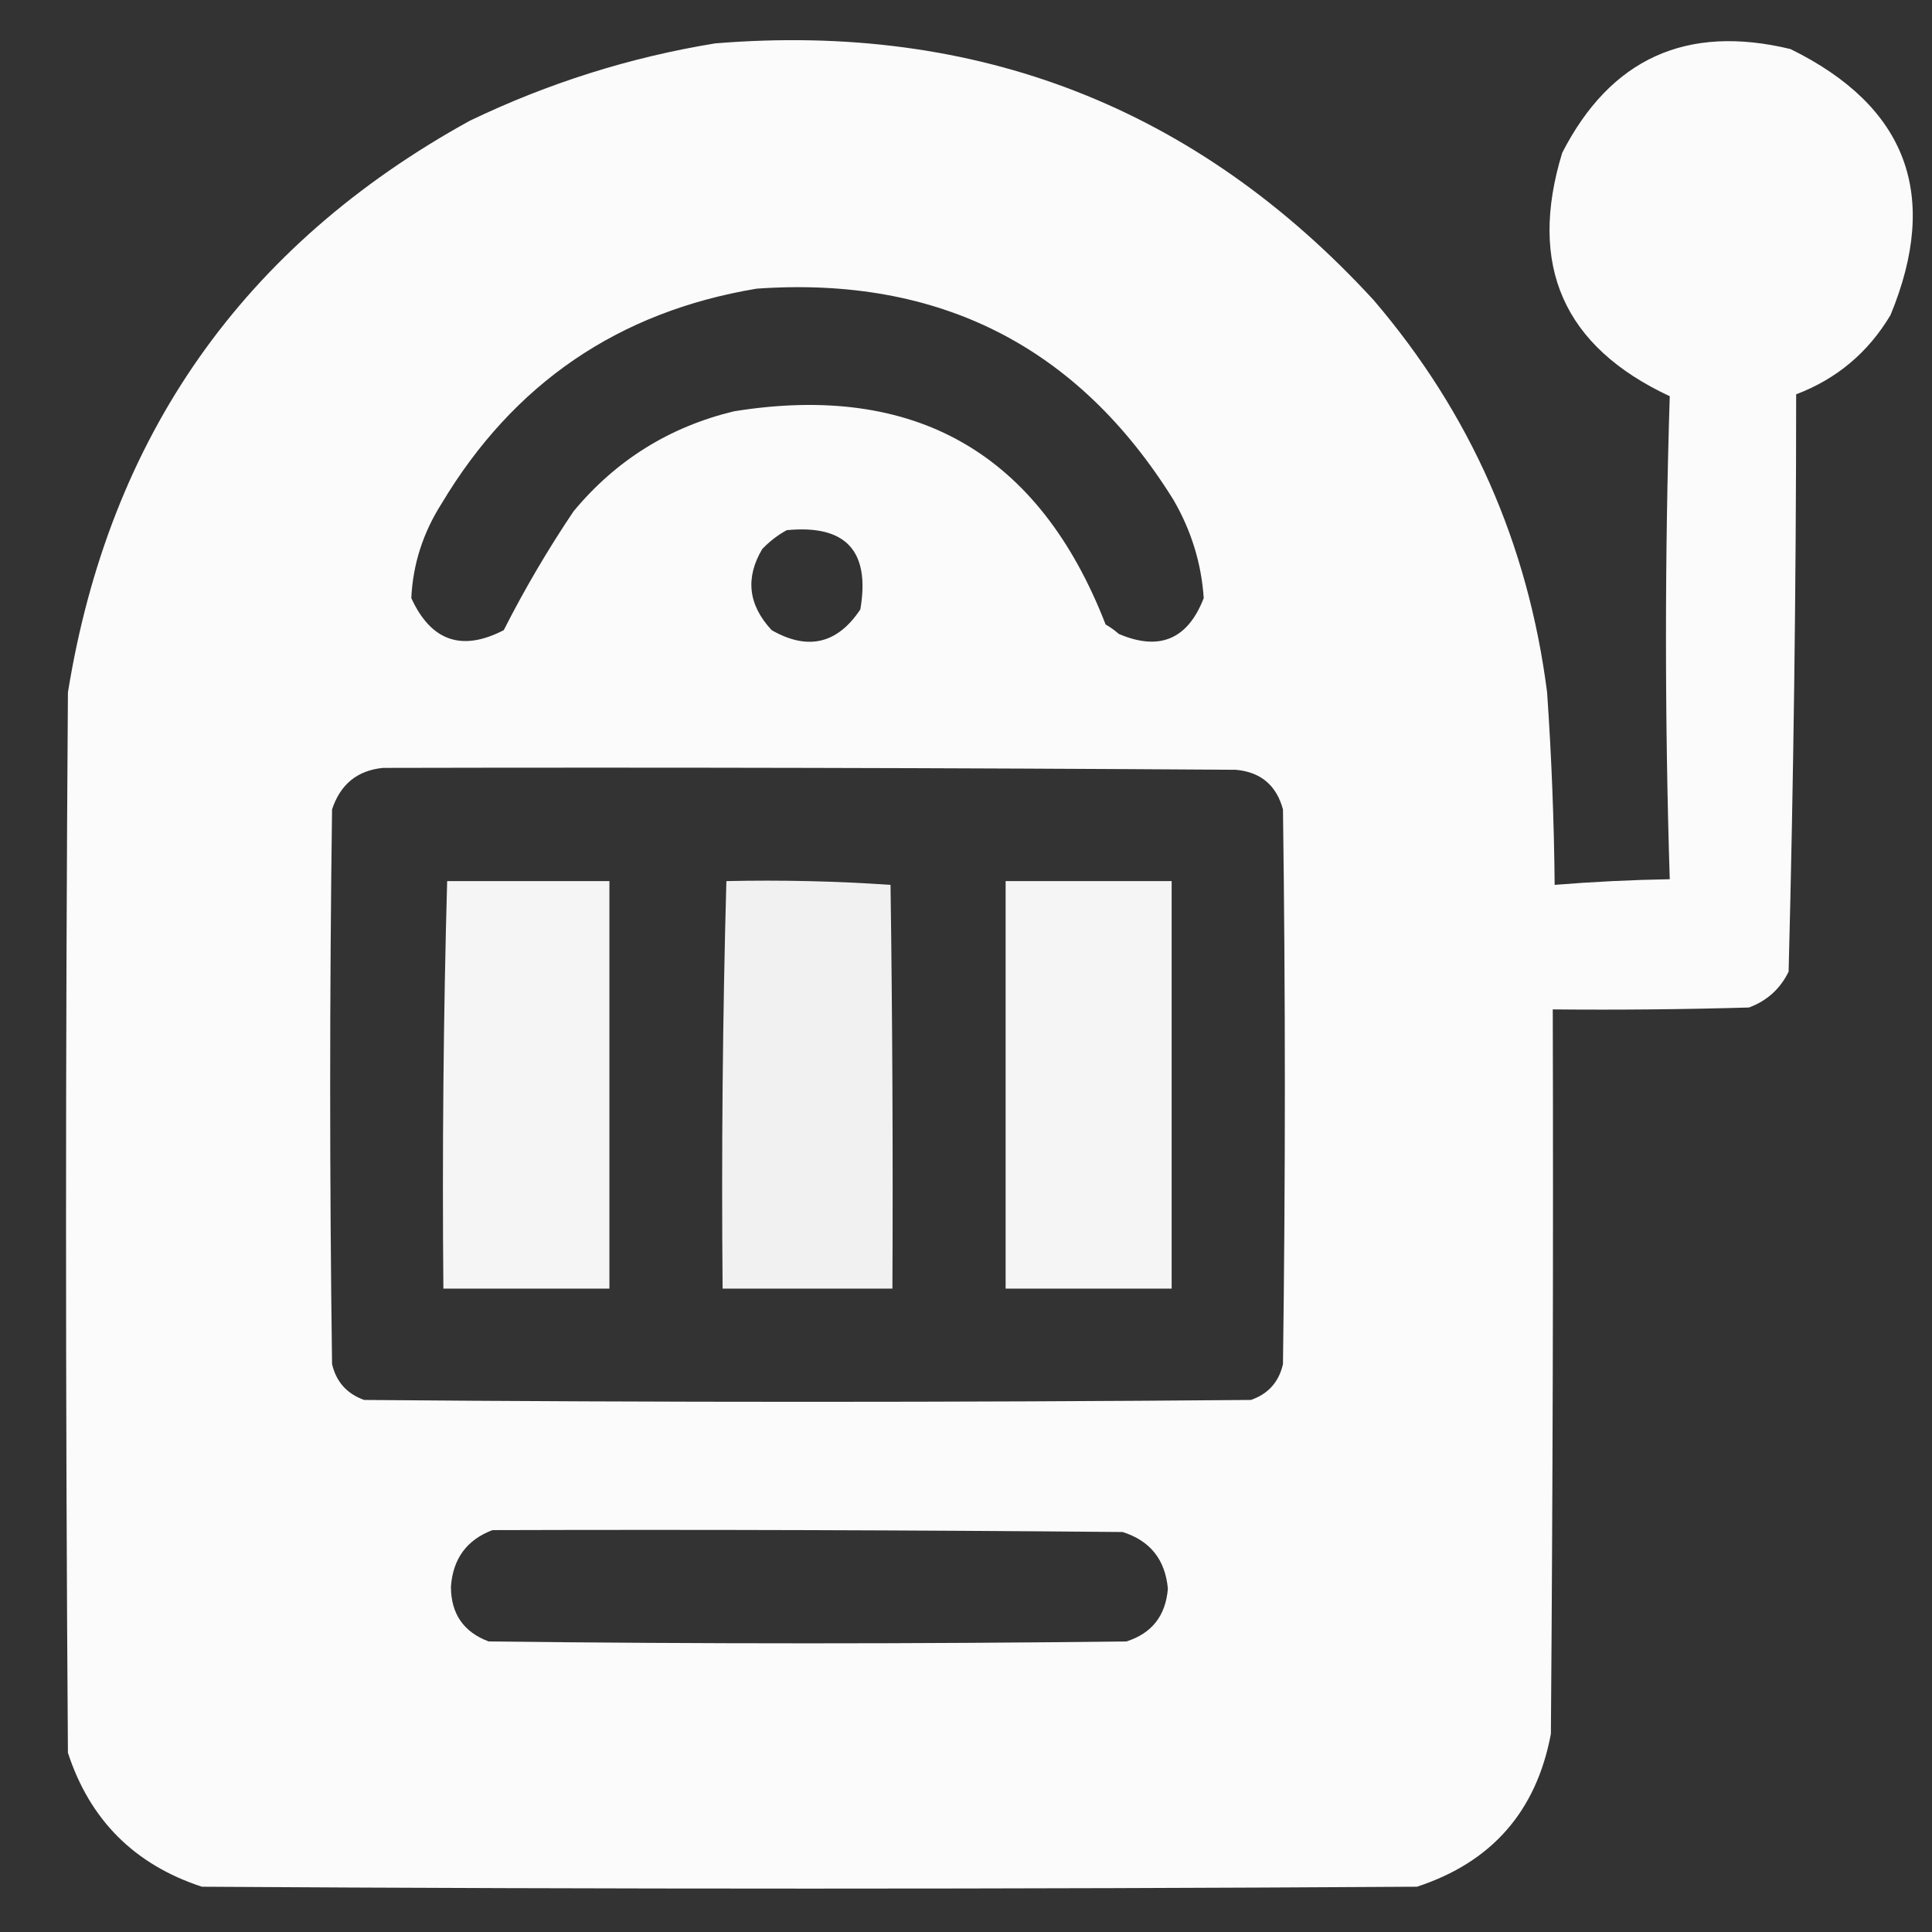 <?xml version="1.0" encoding="UTF-8"?>
<!DOCTYPE svg PUBLIC "-//W3C//DTD SVG 1.1//EN" "http://www.w3.org/Graphics/SVG/1.1/DTD/svg11.dtd">
<svg xmlns="http://www.w3.org/2000/svg" version="1.1" width="512px" height="512px" style="shape-rendering:geometricPrecision; text-rendering:geometricPrecision; image-rendering:optimizeQuality; fill-rule:evenodd; clip-rule:evenodd" xmlns:xlink="http://www.w3.org/1999/xlink">
<rect width="100%" height="100%" fill="#333333" stroke="none"/>
<g><path style="opacity:0.977" fill="#fefffe" d="M 189.5,11.5 C 258.955,5.808 317.122,28.474 364,79.5C 389.641,109.462 404.974,144.129 410,183.5C 411.17,200.474 411.837,217.474 412,234.5C 422.09,233.679 432.256,233.179 442.5,233C 441.167,190.333 441.167,147.667 442.5,105C 414.362,91.88 404.862,70.38 414,40.5C 426.801,15.521 446.968,6.354 474.5,13C 505.325,28.161 514.158,51.661 501,83.5C 495.085,93.417 486.752,100.417 476,104.5C 475.987,155.558 475.32,206.558 474,257.5C 471.773,262.06 468.273,265.226 463.5,267C 446.17,267.5 428.837,267.667 411.5,267.5C 411.667,331.501 411.5,395.501 411,459.5C 407.159,480.019 395.326,493.519 375.5,500C 268.167,500.667 160.833,500.667 53.5,500C 35.641,494.141 23.807,482.307 18,464.5C 17.333,370.833 17.333,277.167 18,183.5C 28.959,115.572 64.459,65.072 124.5,32C 145.296,22.01 166.963,15.177 189.5,11.5 Z M 200.5,76.5 C 248.833,73.082 285.666,91.748 311,132.5C 315.712,140.63 318.379,149.296 319,158.5C 314.769,169.432 307.269,172.598 296.5,168C 295.421,167.044 294.255,166.211 293,165.5C 275.387,120.111 242.554,101.277 194.5,109C 177.389,113.138 163.222,121.971 152,135.5C 145.189,145.621 139.023,156.121 133.5,167C 122.393,172.742 114.226,169.908 109,158.5C 109.425,149.555 112.091,141.222 117,133.5C 136.055,101.607 163.889,82.607 200.5,76.5 Z M 208.5,140.5 C 224.151,138.985 230.651,145.985 228,161.5C 221.915,170.646 214.082,172.479 204.5,167C 198.289,160.324 197.456,153.157 202,145.5C 203.965,143.45 206.132,141.783 208.5,140.5 Z M 101.5,203.5 C 176.834,203.333 252.167,203.5 327.5,204C 334.094,204.593 338.261,208.093 340,214.5C 340.667,263.5 340.667,312.5 340,361.5C 338.932,366.235 336.099,369.402 331.5,371C 253.167,371.667 174.833,371.667 96.5,371C 91.938,369.373 89.105,366.206 88,361.5C 87.333,312.5 87.333,263.5 88,214.5C 90.203,207.837 94.703,204.171 101.5,203.5 Z M 130.5,405.5 C 186.168,405.333 241.834,405.5 297.5,406C 304.787,408.294 308.787,413.294 309.5,421C 308.916,428.199 305.25,432.866 298.5,435C 242.167,435.667 185.833,435.667 129.5,435C 122.856,432.512 119.522,427.679 119.5,420.5C 120.03,413.075 123.697,408.075 130.5,405.5 Z"/></g>
<g><path style="opacity:0.949" fill="#fefffe" d="M 118.5,233.5 C 132.833,233.5 147.167,233.5 161.5,233.5C 161.5,269.5 161.5,305.5 161.5,341.5C 146.833,341.5 132.167,341.5 117.5,341.5C 117.174,305.427 117.507,269.427 118.5,233.5 Z"/></g>
<g><path style="opacity:0.928" fill="#fefffe" d="M 192.5,233.5 C 207.079,233.176 221.579,233.51 236,234.5C 236.5,270.165 236.667,305.832 236.5,341.5C 221.5,341.5 206.5,341.5 191.5,341.5C 191.174,305.427 191.507,269.427 192.5,233.5 Z"/></g>
<g><path style="opacity:0.95" fill="#fefffe" d="M 266.5,233.5 C 281.167,233.5 295.833,233.5 310.5,233.5C 310.5,269.5 310.5,305.5 310.5,341.5C 295.833,341.5 281.167,341.5 266.5,341.5C 266.5,305.5 266.5,269.5 266.5,233.5 Z"/></g>
</svg>
